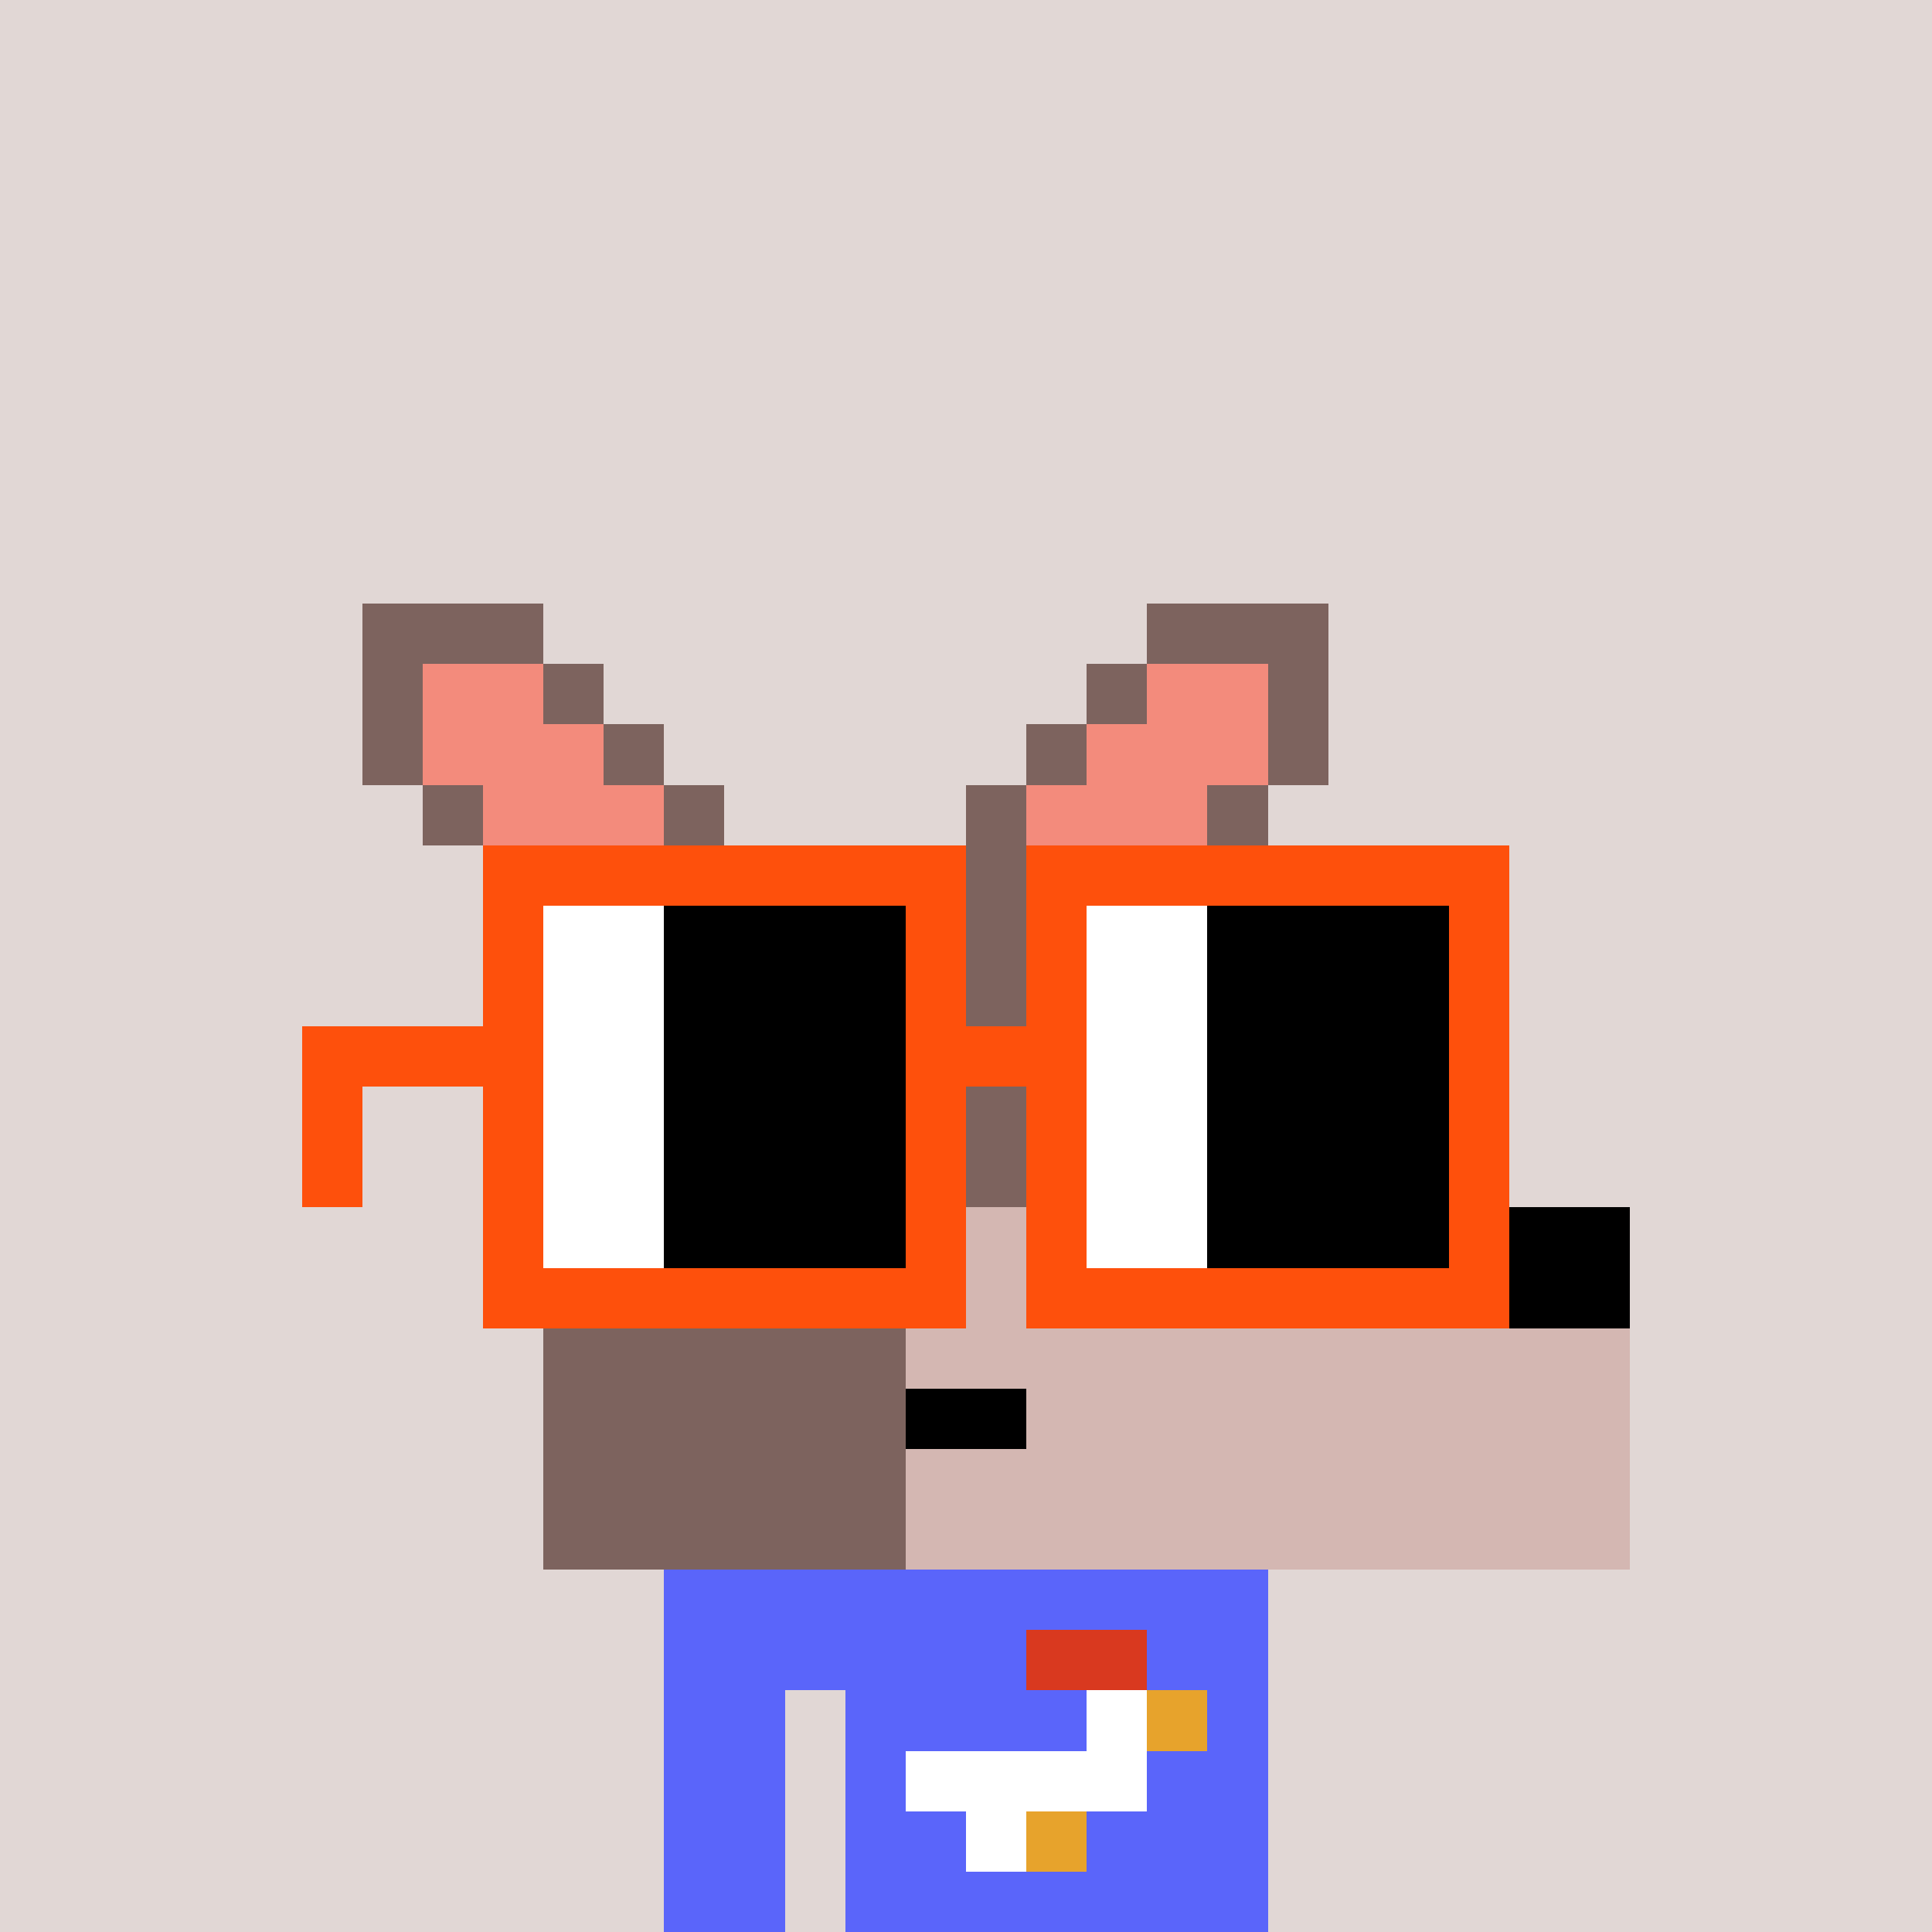 <svg width="320" height="320" viewBox="0 0 320 320" xmlns="http://www.w3.org/2000/svg" shape-rendering="crispEdges"><rect width="100%" height="100%" fill="#e1d7d5" /><rect width="100" height="10" x="110" y="260" fill="#5a65fa" /><rect width="100" height="10" x="110" y="270" fill="#5a65fa" /><rect width="20" height="10" x="110" y="280" fill="#5a65fa" /><rect width="70" height="10" x="140" y="280" fill="#5a65fa" /><rect width="20" height="10" x="110" y="290" fill="#5a65fa" /><rect width="70" height="10" x="140" y="290" fill="#5a65fa" /><rect width="20" height="10" x="110" y="300" fill="#5a65fa" /><rect width="70" height="10" x="140" y="300" fill="#5a65fa" /><rect width="20" height="10" x="110" y="310" fill="#5a65fa" /><rect width="70" height="10" x="140" y="310" fill="#5a65fa" /><rect width="20" height="10" x="170" y="270" fill="#d9391f" /><rect width="10" height="10" x="180" y="280" fill="#ffffff" /><rect width="10" height="10" x="190" y="280" fill="#e7a32c" /><rect width="40" height="10" x="150" y="290" fill="#ffffff" /><rect width="10" height="10" x="160" y="300" fill="#ffffff" /><rect width="10" height="10" x="170" y="300" fill="#e7a32c" /><rect width="30" height="10" x="60" y="100" fill="#7d635e" /><rect width="30" height="10" x="190" y="100" fill="#7d635e" /><rect width="10" height="10" x="60" y="110" fill="#7d635e" /><rect width="20" height="10" x="70" y="110" fill="#f38b7c" /><rect width="10" height="10" x="90" y="110" fill="#7d635e" /><rect width="10" height="10" x="180" y="110" fill="#7d635e" /><rect width="20" height="10" x="190" y="110" fill="#f38b7c" /><rect width="10" height="10" x="210" y="110" fill="#7d635e" /><rect width="10" height="10" x="60" y="120" fill="#7d635e" /><rect width="30" height="10" x="70" y="120" fill="#f38b7c" /><rect width="10" height="10" x="100" y="120" fill="#7d635e" /><rect width="10" height="10" x="170" y="120" fill="#7d635e" /><rect width="30" height="10" x="180" y="120" fill="#f38b7c" /><rect width="10" height="10" x="210" y="120" fill="#7d635e" /><rect width="10" height="10" x="70" y="130" fill="#7d635e" /><rect width="30" height="10" x="80" y="130" fill="#f38b7c" /><rect width="10" height="10" x="110" y="130" fill="#7d635e" /><rect width="10" height="10" x="160" y="130" fill="#7d635e" /><rect width="30" height="10" x="170" y="130" fill="#f38b7c" /><rect width="10" height="10" x="200" y="130" fill="#7d635e" /><rect width="10" height="10" x="80" y="140" fill="#7d635e" /><rect width="20" height="10" x="90" y="140" fill="#f38b7c" /><rect width="20" height="10" x="110" y="140" fill="#7d635e" /><rect width="20" height="10" x="150" y="140" fill="#7d635e" /><rect width="20" height="10" x="170" y="140" fill="#f38b7c" /><rect width="10" height="10" x="190" y="140" fill="#7d635e" /><rect width="100" height="10" x="90" y="150" fill="#7d635e" /><rect width="80" height="10" x="90" y="160" fill="#7d635e" /><rect width="80" height="10" x="90" y="170" fill="#7d635e" /><rect width="80" height="10" x="90" y="180" fill="#7d635e" /><rect width="80" height="10" x="90" y="190" fill="#7d635e" /><rect width="60" height="10" x="90" y="200" fill="#7d635e" /><rect width="90" height="10" x="150" y="200" fill="#d4b7b2" /><rect width="30" height="10" x="240" y="200" fill="#000000" /><rect width="60" height="10" x="90" y="210" fill="#7d635e" /><rect width="90" height="10" x="150" y="210" fill="#d4b7b2" /><rect width="30" height="10" x="240" y="210" fill="#000000" /><rect width="60" height="10" x="90" y="220" fill="#7d635e" /><rect width="120" height="10" x="150" y="220" fill="#d4b7b2" /><rect width="60" height="10" x="90" y="230" fill="#7d635e" /><rect width="20" height="10" x="150" y="230" fill="#000000" /><rect width="100" height="10" x="170" y="230" fill="#d4b7b2" /><rect width="60" height="10" x="90" y="240" fill="#7d635e" /><rect width="120" height="10" x="150" y="240" fill="#d4b7b2" /><rect width="60" height="10" x="90" y="250" fill="#7d635e" /><rect width="120" height="10" x="150" y="250" fill="#d4b7b2" /><rect width="80" height="10" x="80" y="140" fill="#fe500c" /><rect width="80" height="10" x="170" y="140" fill="#fe500c" /><rect width="10" height="10" x="80" y="150" fill="#fe500c" /><rect width="20" height="10" x="90" y="150" fill="#ffffff" /><rect width="40" height="10" x="110" y="150" fill="#000000" /><rect width="10" height="10" x="150" y="150" fill="#fe500c" /><rect width="10" height="10" x="170" y="150" fill="#fe500c" /><rect width="20" height="10" x="180" y="150" fill="#ffffff" /><rect width="40" height="10" x="200" y="150" fill="#000000" /><rect width="10" height="10" x="240" y="150" fill="#fe500c" /><rect width="10" height="10" x="80" y="160" fill="#fe500c" /><rect width="20" height="10" x="90" y="160" fill="#ffffff" /><rect width="40" height="10" x="110" y="160" fill="#000000" /><rect width="10" height="10" x="150" y="160" fill="#fe500c" /><rect width="10" height="10" x="170" y="160" fill="#fe500c" /><rect width="20" height="10" x="180" y="160" fill="#ffffff" /><rect width="40" height="10" x="200" y="160" fill="#000000" /><rect width="10" height="10" x="240" y="160" fill="#fe500c" /><rect width="40" height="10" x="50" y="170" fill="#fe500c" /><rect width="20" height="10" x="90" y="170" fill="#ffffff" /><rect width="40" height="10" x="110" y="170" fill="#000000" /><rect width="30" height="10" x="150" y="170" fill="#fe500c" /><rect width="20" height="10" x="180" y="170" fill="#ffffff" /><rect width="40" height="10" x="200" y="170" fill="#000000" /><rect width="10" height="10" x="240" y="170" fill="#fe500c" /><rect width="10" height="10" x="50" y="180" fill="#fe500c" /><rect width="10" height="10" x="80" y="180" fill="#fe500c" /><rect width="20" height="10" x="90" y="180" fill="#ffffff" /><rect width="40" height="10" x="110" y="180" fill="#000000" /><rect width="10" height="10" x="150" y="180" fill="#fe500c" /><rect width="10" height="10" x="170" y="180" fill="#fe500c" /><rect width="20" height="10" x="180" y="180" fill="#ffffff" /><rect width="40" height="10" x="200" y="180" fill="#000000" /><rect width="10" height="10" x="240" y="180" fill="#fe500c" /><rect width="10" height="10" x="50" y="190" fill="#fe500c" /><rect width="10" height="10" x="80" y="190" fill="#fe500c" /><rect width="20" height="10" x="90" y="190" fill="#ffffff" /><rect width="40" height="10" x="110" y="190" fill="#000000" /><rect width="10" height="10" x="150" y="190" fill="#fe500c" /><rect width="10" height="10" x="170" y="190" fill="#fe500c" /><rect width="20" height="10" x="180" y="190" fill="#ffffff" /><rect width="40" height="10" x="200" y="190" fill="#000000" /><rect width="10" height="10" x="240" y="190" fill="#fe500c" /><rect width="10" height="10" x="80" y="200" fill="#fe500c" /><rect width="20" height="10" x="90" y="200" fill="#ffffff" /><rect width="40" height="10" x="110" y="200" fill="#000000" /><rect width="10" height="10" x="150" y="200" fill="#fe500c" /><rect width="10" height="10" x="170" y="200" fill="#fe500c" /><rect width="20" height="10" x="180" y="200" fill="#ffffff" /><rect width="40" height="10" x="200" y="200" fill="#000000" /><rect width="10" height="10" x="240" y="200" fill="#fe500c" /><rect width="80" height="10" x="80" y="210" fill="#fe500c" /><rect width="80" height="10" x="170" y="210" fill="#fe500c" /></svg>